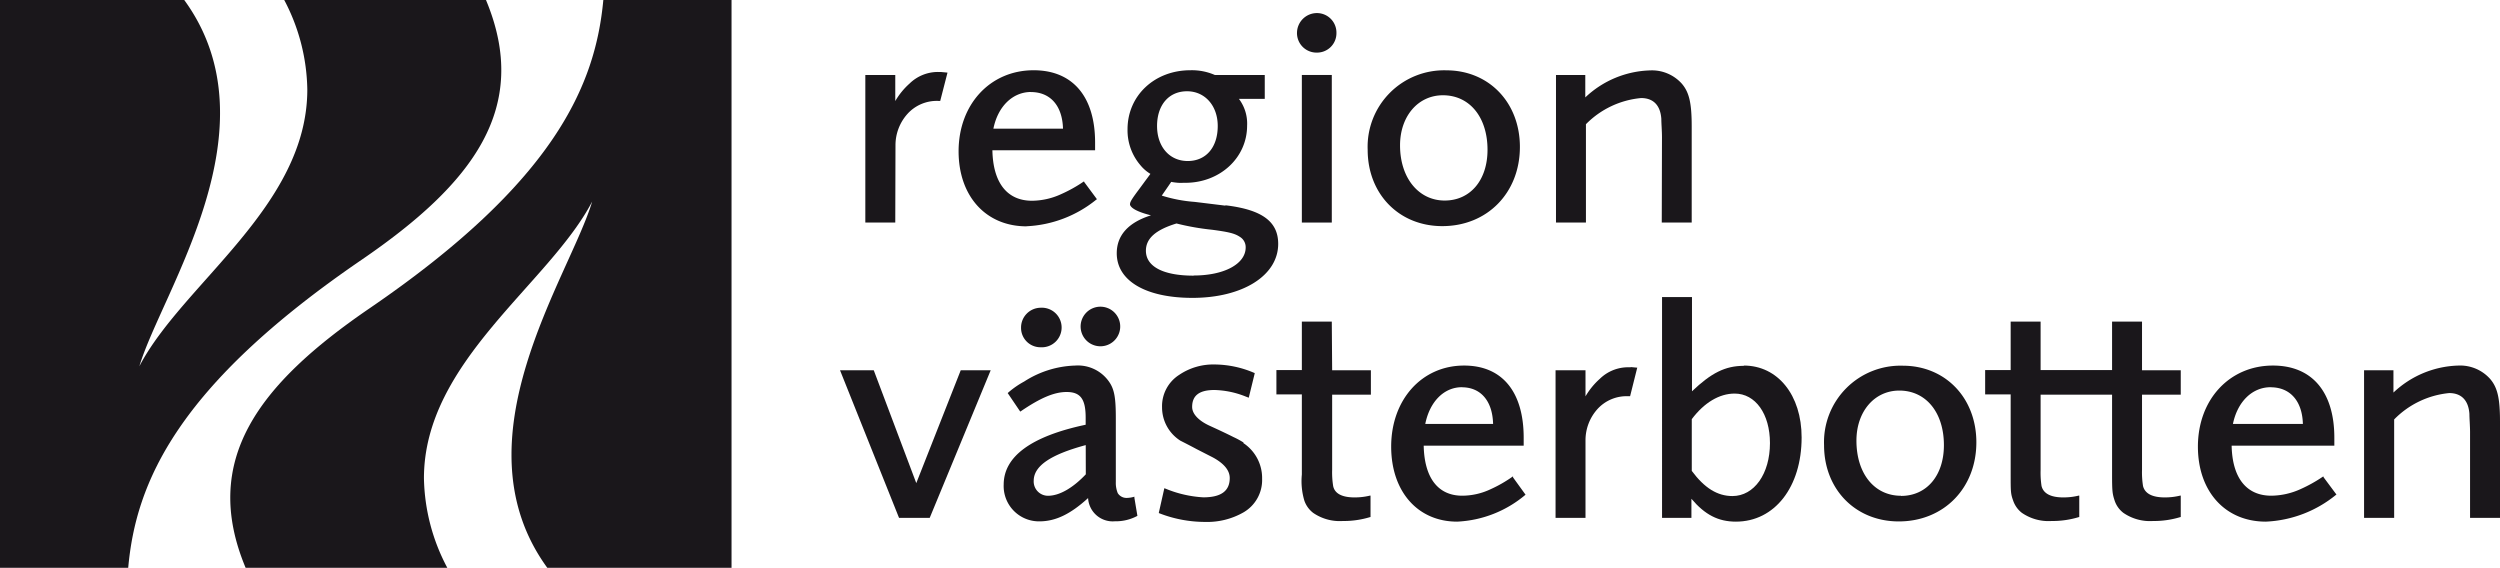 <svg id="Lager_1" data-name="Lager 1" xmlns="http://www.w3.org/2000/svg" viewBox="0 0 349.81 79.45"><defs><style>.cls-1{fill:#1a171b;}</style></defs><path class="cls-1" d="M50.6,36.35C66.18,25.69,74.3,15.08,68,0H39.77A27.62,27.62,0,0,1,43,12.53C43,28.88,25.52,39.7,19.5,51.25,22.64,40.75,38.82,17.91,25.78,0H0V79.45H17.94C19,67.6,24.68,54.07,50.6,36.35"/><path class="cls-1" d="M51.77,43.1C36.18,53.75,28.06,64.37,34.37,79.45H62.59a27.62,27.62,0,0,1-3.27-12.53c0-16.35,17.52-27.17,23.54-38.72-3.14,10.5-19.32,33.34-6.28,51.25h25.78V0H84.42c-1.1,11.85-6.74,25.38-32.65,43.1"/><path class="cls-1" d="M174,61.92a11.77,11.77,0,0,0-1.4-.76c-.77-.39-1.86-.91-3.35-1.59s-2.44-1.63-2.44-2.63c0-1.6,1-2.37,3.12-2.37a12.51,12.51,0,0,1,4.36.91l.44.17.83-3.39V52.2l-.15-.06A14.19,14.19,0,0,0,170,51,8.5,8.5,0,0,0,165,52.45,5.2,5.2,0,0,0,162.6,57a5.52,5.52,0,0,0,2.56,4.66c.85.43,1.6.82,2.29,1.19L169.7,64c1.57.85,2.37,1.82,2.37,2.89,0,1.81-1.21,2.7-3.7,2.7a16.14,16.14,0,0,1-5.27-1.21l-.18-.07-.77,3.42v.06l.15.06a17.69,17.69,0,0,0,6.33,1.18A10.23,10.23,0,0,0,174,71.69,5.23,5.23,0,0,0,176.6,67a5.86,5.86,0,0,0-2.62-5"/><path class="cls-1" d="M232.52,31.14h4.19V17.69c0-3.27-.35-4.79-1.4-6a5.61,5.61,0,0,0-4.39-1.84,13.75,13.75,0,0,0-9.1,3.78l0,0V10.49h-4.1V31.14h4.19V17.38h0a12.42,12.42,0,0,1,7.72-3.66c1.7,0,2.7,1,2.83,2.92,0,.65.09,1.65.09,2.56Z"/><path class="cls-1" d="M348.41,53A5.62,5.62,0,0,0,344,51.15a13.74,13.74,0,0,0-9.1,3.78l0,0V51.81h-4.11V72.46H335V58.69h0A12.42,12.42,0,0,1,342.7,55c1.69,0,2.7,1,2.83,2.92,0,.64.09,1.65.09,2.56V72.46h4.19V59c0-3.28-.35-4.79-1.4-6"/><polygon class="cls-1" points="128.21 67.6 122.26 51.81 117.54 51.81 125.78 72.42 125.8 72.46 130.09 72.46 138.58 51.91 138.62 51.81 134.43 51.81 128.21 67.6"/><path class="cls-1" d="M186.35,45h-4.19v6.78H178.6v3.41h3.56V66.4a9.56,9.56,0,0,0,.35,3.65,3.66,3.66,0,0,0,1.23,1.71,6.56,6.56,0,0,0,4.17,1.14,12.59,12.59,0,0,0,3.81-.55l.05,0v-3h-.09a9,9,0,0,1-2.14.25c-1.76,0-2.79-.54-3-1.6a12.19,12.19,0,0,1-.14-2.25V55.22h5.42V51.81h-5.42Z"/><path class="cls-1" d="M242.41,69.41c-2.1,0-3.91-1.12-5.69-3.52h0V58.65h0c1.73-2.31,3.86-3.58,6-3.58,2.91,0,4.94,2.85,4.94,6.93,0,4.3-2.21,7.41-5.25,7.41M244,51.19c-2.6,0-4.56,1-7.25,3.56l0,0V41.57h-4.19V72.46h4.11V69.79l0,0c1.89,2.24,3.76,3.2,6.23,3.2,5.41,0,9.19-4.84,9.19-11.78,0-5.92-3.33-10.06-8.09-10.06"/><path class="cls-1" d="M151.93,66.37h0c-1.81,1.91-3.69,3-5.29,3a2,2,0,0,1-2-2.09c0-2.06,2.31-3.66,7.28-5h0Zm6.83,3.14h-.07a3.85,3.85,0,0,1-1,.16,1.44,1.44,0,0,1-1.29-.67,3.81,3.81,0,0,1-.27-1.55V58.53c0-2.75-.19-3.89-.79-4.88a5.3,5.3,0,0,0-4.87-2.5,13.91,13.91,0,0,0-7.17,2.24,12.18,12.18,0,0,0-2.13,1.46L141,55l1.74,2.57.06,0c2.79-1.91,4.72-2.72,6.45-2.72,1.94,0,2.66,1,2.66,3.58v1h0c-7.61,1.61-11.47,4.44-11.47,8.38a4.94,4.94,0,0,0,5,5.14c2.24,0,4.34-1,6.81-3.26l0,0v0A3.45,3.45,0,0,0,156,72.94a6.32,6.32,0,0,0,3.15-.76l0,0-.43-2.58Z"/><path class="cls-1" d="M151.21,45.85a2.77,2.77,0,0,0,5.53,0,2.77,2.77,0,1,0-5.53,0"/><path class="cls-1" d="M142.87,45.85a2.71,2.71,0,0,0,2.74,2.74,2.77,2.77,0,1,0,0-5.53,2.77,2.77,0,0,0-2.74,2.79"/><path class="cls-1" d="M299.72,45h-4.19v6.78h-10V45h-4.19v6.78h-3.57v3.41h3.57V66.4c0,2.39,0,2.69.35,3.65a3.64,3.64,0,0,0,1.22,1.71,6.58,6.58,0,0,0,4.17,1.14,12.59,12.59,0,0,0,3.81-.55l.05,0v-3h-.09a8.93,8.93,0,0,1-2.14.25c-1.76,0-2.79-.54-3.05-1.6a12.41,12.41,0,0,1-.13-2.25V55.22h10V66.4c0,2.39.05,2.69.36,3.65a3.57,3.57,0,0,0,1.22,1.71,6.56,6.56,0,0,0,4.17,1.14,12.59,12.59,0,0,0,3.81-.55l.05,0v-3h-.09a9,9,0,0,1-2.14.25c-1.76,0-2.79-.54-3.05-1.6a12.19,12.19,0,0,1-.14-2.25V55.22h5.42V51.81h-5.42Z"/><path class="cls-1" d="M125.3,20.33A6.55,6.55,0,0,1,127,15.91a5.53,5.53,0,0,1,4.27-1.79h.29l1-3.89,0-.08h-.09l-.85-.08-.35,0a5.67,5.67,0,0,0-4,1.62,10.05,10.05,0,0,0-2,2.45V10.49h-4.19V31.14h4.19Z"/><path class="cls-1" d="M228.21,51.39l-.36,0a5.66,5.66,0,0,0-4,1.62,10.05,10.05,0,0,0-2,2.45V51.81h-4.19V72.46h4.19V61.65a6.53,6.53,0,0,1,1.68-4.42,5.51,5.51,0,0,1,4.27-1.79h.29l1-4h-.08l-.85-.08"/><path class="cls-1" d="M167,38.57c-4.23,0-6.66-1.27-6.66-3.49,0-1.71,1.36-2.92,4.28-3.81h0a34.7,34.7,0,0,0,5,.88c2.3.31,3.14.5,3.88,1a1.68,1.68,0,0,1,.8,1.47c0,2.31-3,3.93-7.28,3.93m-.92-25.78c2.48,0,4.29,2,4.29,4.86,0,3-1.65,4.9-4.2,4.9s-4.29-2-4.29-4.9,1.61-4.86,4.2-4.86m5.32,16-3.26-.4-1-.12a20.33,20.33,0,0,1-4.6-.88h0c.19-.28.9-1.29,1.32-1.92a8.47,8.47,0,0,0,1,.13,6.32,6.32,0,0,0,.67,0h.3c4.85,0,8.65-3.5,8.65-8a5.73,5.73,0,0,0-1.15-3.75h3.62V10.49h-6.86l-.13,0a8,8,0,0,0-3.43-.66c-5,0-8.78,3.55-8.78,8.25a7.49,7.49,0,0,0,1.77,5h0l0,0a5.43,5.43,0,0,0,1.43,1.25l0,0c-.31.43-.58.79-.8,1.08l-.07.1-.36.49-.25.34c-.85,1.14-1.37,1.84-1.37,2.19a.33.33,0,0,0,.06.26c.19.33.85.83,2.87,1.34h0c-3.18,1-4.79,2.8-4.79,5.31,0,3.85,4.06,6.24,10.59,6.24,7,0,12-3.11,12-7.56,0-3.12-2.26-4.78-7.34-5.39"/><path class="cls-1" d="M195.9,20.33c0-4.06,2.52-7,6-7,3.73,0,6.24,3.06,6.24,7.63,0,4.25-2.41,7.1-6,7.1s-6.24-3.1-6.24-7.72m16.77.22c0-6.21-4.33-10.72-10.3-10.72a10.7,10.7,0,0,0-11,11.12c0,6.19,4.39,10.68,10.44,10.68,6.29,0,10.86-4.66,10.86-11.08"/><path class="cls-1" d="M266,69.37c-3.73,0-6.24-3.1-6.24-7.72,0-4.07,2.52-7,6-7,3.73,0,6.24,3.07,6.24,7.64,0,4.25-2.41,7.1-6,7.1m.23-18.22a10.7,10.7,0,0,0-11,11.12c0,6.18,4.4,10.67,10.45,10.67,6.29,0,10.86-4.65,10.86-11.07,0-6.21-4.33-10.72-10.3-10.72"/><path class="cls-1" d="M204.55,54.19c2.65,0,4.29,1.92,4.37,5.13h-9.49c.62-3.12,2.62-5.14,5.12-5.14m7.17,12.5-.06,0a18.25,18.25,0,0,1-3.06,1.76,9.34,9.34,0,0,1-4,.92c-3.39,0-5.3-2.5-5.39-7v0H213.2V61.25c0-6.42-3-10.1-8.34-10.1-5.91,0-10.2,4.77-10.2,11.34,0,6.28,3.71,10.5,9.23,10.5a15.92,15.92,0,0,0,9.57-3.77l0,0-1.75-2.42Z"/><path class="cls-1" d="M144.24,12.88c2.73,0,4.41,1.91,4.5,5.12H139c.63-3.12,2.7-5.13,5.28-5.13m-.68,18.79a16.66,16.66,0,0,0,9.85-3.77l.05,0-1.8-2.43,0-.06-.06,0a19.71,19.71,0,0,1-3.15,1.76,9.92,9.92,0,0,1-4.08.93c-3.49,0-5.46-2.51-5.55-7.06v0h14.37V19.94c0-6.43-3.14-10.11-8.6-10.11-6.08,0-10.5,4.77-10.5,11.34,0,6.28,3.82,10.5,9.51,10.5"/><path class="cls-1" d="M317.72,54.19c2.73,0,4.42,1.92,4.51,5.13h-9.79c.64-3.12,2.7-5.14,5.28-5.14m7.38,12.5-.05,0a20.16,20.16,0,0,1-3.15,1.76,10.11,10.11,0,0,1-4.09.92c-3.49,0-5.46-2.5-5.55-7v0h14.37V61.25c0-6.42-3.13-10.1-8.59-10.1-6.09,0-10.5,4.77-10.5,11.34,0,6.28,3.82,10.5,9.5,10.5a16.66,16.66,0,0,0,9.85-3.77l.05,0-1.8-2.42Z"/><rect class="cls-1" x="182.16" y="10.49" width="4.19" height="20.65"/><path class="cls-1" d="M184.3,7.36A2.71,2.71,0,0,0,187,4.62a2.73,2.73,0,0,0-2.74-2.79,2.79,2.79,0,0,0-2.78,2.79,2.73,2.73,0,0,0,2.78,2.74"/></svg>